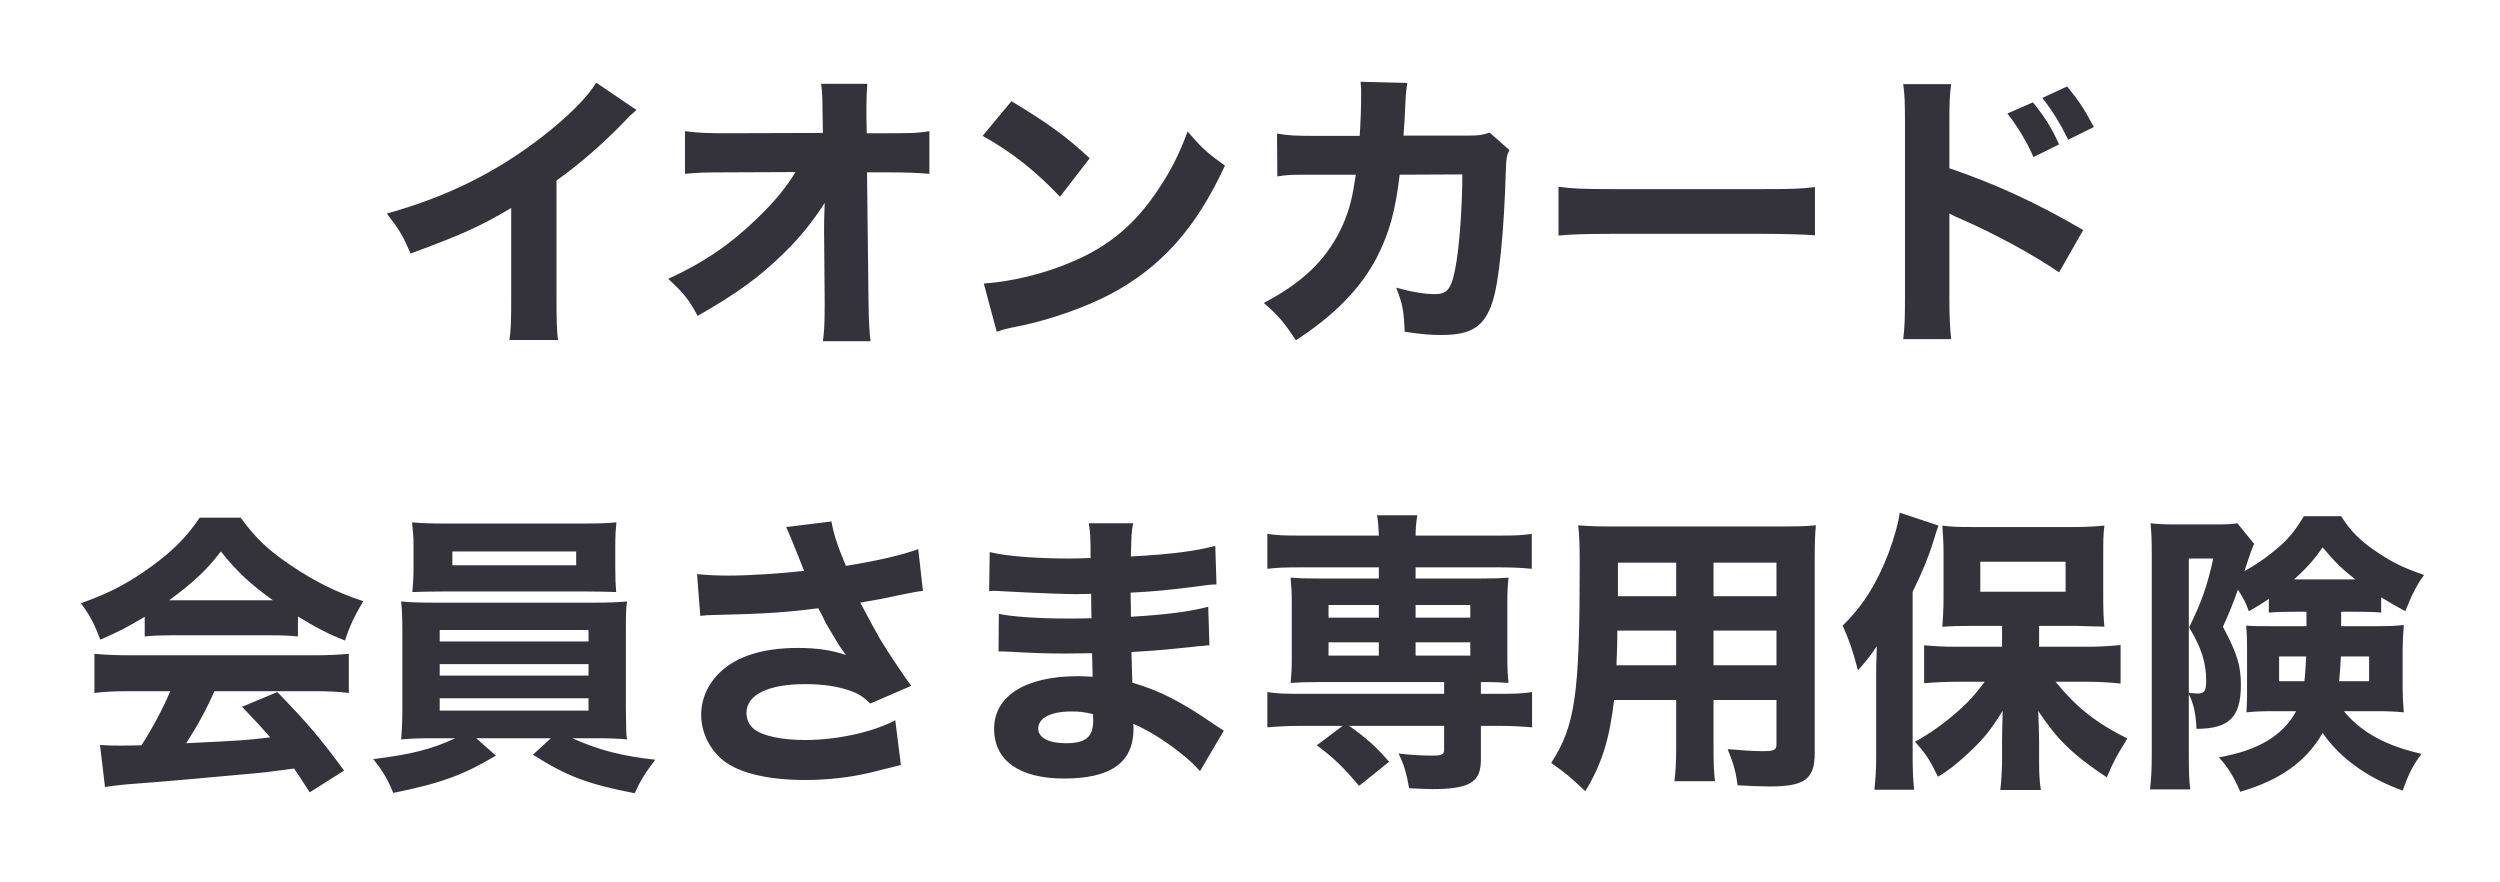 <svg width="85" height="30" viewBox="0 0 85 30" fill="none" xmlns="http://www.w3.org/2000/svg">
<path d="M20.271 2.81L21.641 3.74C21.431 3.92 21.411 3.94 21.261 4.1C20.501 4.89 19.741 5.55 18.921 6.14V10.08C18.921 10.88 18.931 11.22 18.971 11.56H17.321C17.371 11.18 17.381 10.93 17.381 10.11V7.07C16.341 7.69 15.771 7.95 13.961 8.62C13.691 8 13.571 7.8 13.151 7.26C15.171 6.7 16.841 5.88 18.421 4.66C19.301 3.98 19.971 3.31 20.271 2.81ZM28.019 7.89V7.75C28.019 7.66 28.019 7.37 28.039 6.9C27.629 7.54 27.209 8.06 26.659 8.6C25.799 9.44 25.069 9.97 23.719 10.74C23.419 10.18 23.249 9.97 22.719 9.48C23.909 8.94 24.849 8.3 25.759 7.41C26.319 6.87 26.719 6.39 27.049 5.85L24.699 5.86C23.949 5.86 23.719 5.87 23.289 5.91V4.46C23.789 4.52 23.999 4.53 24.729 4.53L27.979 4.52L27.969 3.99C27.959 3.2 27.959 3.2 27.919 2.85H29.489C29.469 3.14 29.459 3.33 29.459 3.6C29.459 3.66 29.459 3.79 29.459 3.98L29.469 4.53H30.189C31.079 4.53 31.219 4.52 31.599 4.46V5.91C31.249 5.88 30.789 5.86 30.219 5.86H29.479L29.529 10.21C29.539 10.96 29.559 11.28 29.599 11.6H27.979C28.019 11.31 28.039 10.98 28.039 10.44C28.039 10.37 28.039 10.3 28.039 10.22L28.019 7.89ZM33.409 4.62L34.389 3.44C35.679 4.22 36.249 4.64 37.049 5.38L36.039 6.69C35.209 5.81 34.369 5.15 33.409 4.62ZM33.889 11.28L33.449 9.64C34.369 9.58 35.509 9.31 36.429 8.91C37.699 8.38 38.589 7.63 39.369 6.46C39.819 5.79 40.089 5.25 40.379 4.47C40.849 5.02 41.029 5.19 41.649 5.63C40.659 7.77 39.479 9.09 37.739 10.01C36.939 10.43 35.789 10.84 34.829 11.05C34.579 11.1 34.579 11.1 34.389 11.14C34.159 11.19 34.099 11.21 33.889 11.28ZM44.819 4.62H46.229C46.259 4.19 46.279 3.67 46.279 3.2C46.279 3.05 46.279 2.96 46.259 2.78L47.849 2.82C47.799 3.15 47.799 3.15 47.759 4.02C47.749 4.23 47.739 4.29 47.719 4.61H49.919C50.289 4.61 50.399 4.59 50.649 4.51L51.319 5.1C51.229 5.29 51.209 5.39 51.199 5.79C51.139 7.85 50.969 9.61 50.739 10.28C50.469 11.1 50.029 11.39 49.019 11.39C48.629 11.39 48.389 11.37 47.759 11.28C47.729 10.55 47.689 10.34 47.469 9.78C48.009 9.93 48.449 10 48.779 10C49.249 10 49.379 9.8 49.529 8.84C49.639 8.12 49.719 6.88 49.719 5.93L47.589 5.94C47.439 7.2 47.239 7.91 46.809 8.76C46.259 9.81 45.359 10.73 44.059 11.57C43.639 10.93 43.479 10.75 42.969 10.3C44.269 9.62 45.059 8.86 45.569 7.83C45.819 7.32 45.959 6.85 46.049 6.23L46.099 5.94H44.799C43.809 5.94 43.789 5.94 43.429 6L43.419 4.54C43.799 4.61 44.049 4.62 44.819 4.62ZM52.989 8.01V6.35C53.439 6.41 53.799 6.43 54.819 6.43H59.879C60.889 6.43 61.249 6.42 61.709 6.36V8C61.309 7.97 60.649 7.95 59.869 7.95H54.819C53.949 7.95 53.379 7.97 52.989 8.01ZM68.249 3.86L69.119 3.48C69.509 3.96 69.759 4.35 70.009 4.91L69.139 5.34C68.899 4.8 68.599 4.3 68.249 3.86ZM69.439 3.33L70.279 2.94C70.709 3.46 70.879 3.73 71.189 4.32L70.319 4.75C70.069 4.24 69.789 3.77 69.439 3.33ZM66.339 11.53H64.709C64.759 11.15 64.769 10.8 64.769 10.12V4.2C64.769 3.49 64.759 3.21 64.709 2.86H66.339C66.289 3.24 66.279 3.47 66.279 4.2V5.72C67.829 6.25 69.199 6.87 70.829 7.82L70.009 9.26C69.119 8.65 67.809 7.94 66.659 7.44C66.469 7.36 66.429 7.34 66.279 7.26V10.14C66.279 10.78 66.299 11.15 66.339 11.53ZM4.92 21.64V20.97C4.34 21.32 4.05 21.47 3.41 21.75C3.2 21.19 3.05 20.91 2.75 20.51C3.74 20.16 4.36 19.83 5.16 19.25C5.89 18.72 6.36 18.24 6.79 17.6H8.18C8.69 18.29 9.1 18.69 9.87 19.21C10.71 19.78 11.47 20.15 12.35 20.44C12.05 20.95 11.89 21.28 11.73 21.78C11.13 21.54 10.77 21.35 10.13 20.96V21.64C9.85 21.61 9.59 21.6 9.2 21.6H5.81C5.5 21.6 5.2 21.61 4.92 21.64ZM5.75 20.41H9.28C8.5 19.85 8.05 19.43 7.51 18.75C7.02 19.39 6.58 19.8 5.75 20.41ZM5.79 23.5H4.4C3.9 23.5 3.53 23.52 3.21 23.56V22.23C3.55 22.26 3.95 22.28 4.4 22.28H10.67C11.15 22.28 11.53 22.26 11.86 22.23V23.56C11.53 23.52 11.17 23.5 10.67 23.5H7.29C7.02 24.12 6.69 24.72 6.33 25.27C8.34 25.17 8.34 25.17 9.19 25.07C8.87 24.71 8.71 24.53 8.23 24.03L9.43 23.53C10.46 24.59 10.89 25.1 11.7 26.2L10.53 26.94C10.25 26.5 10.16 26.37 10 26.13C9.04 26.26 9.02 26.26 8.47 26.31C7.98 26.36 5.05 26.62 4.67 26.64C4.21 26.67 3.8 26.72 3.57 26.76L3.4 25.33C3.7 25.35 3.85 25.35 4.1 25.35C4.2 25.35 4.44 25.35 4.81 25.34C5.2 24.73 5.54 24.09 5.79 23.5ZM15.48 25.1H14.75C14.26 25.1 13.98 25.11 13.64 25.14C13.66 24.88 13.68 24.61 13.68 24.09V21.52C13.68 20.99 13.67 20.77 13.64 20.45C13.94 20.48 14.28 20.49 14.75 20.49H20.21C20.71 20.49 20.95 20.48 21.32 20.45C21.28 20.71 21.28 20.94 21.28 21.52V24.09C21.29 24.95 21.29 24.95 21.32 25.14C21 25.11 20.69 25.1 20.21 25.1H19.46C20.34 25.5 21.16 25.71 22.28 25.83C21.92 26.3 21.76 26.57 21.58 26.97C19.98 26.66 19.27 26.39 18.12 25.66L18.73 25.1H16.19L16.86 25.69C15.76 26.35 14.99 26.63 13.37 26.96C13.18 26.49 13 26.19 12.69 25.81C13.99 25.65 14.69 25.47 15.48 25.1ZM14.95 21.42V21.81H20.01V21.42H14.95ZM14.95 22.58V22.97H20.01V22.58H14.95ZM14.95 23.74V24.16H20.01V23.74H14.95ZM20.92 18.54V19.38C20.92 19.66 20.93 19.9 20.95 20.13C20.65 20.12 20.3 20.11 19.89 20.11H15.1C14.68 20.11 14.32 20.12 14.02 20.13C14.04 19.9 14.06 19.65 14.06 19.38V18.54C14.06 18.24 14.04 18.06 14.01 17.76C14.37 17.79 14.61 17.8 15.15 17.8H19.84C20.36 17.8 20.6 17.79 20.96 17.76C20.93 18.04 20.92 18.21 20.92 18.54ZM19.59 18.75H15.38V19.22H19.59V18.75ZM23.81 20.94L23.7 19.52C23.98 19.55 24.39 19.57 24.77 19.57C25.47 19.57 26.54 19.5 27.34 19.41C27.16 18.94 26.82 18.11 26.73 17.92L28.27 17.73C28.34 18.14 28.46 18.52 28.76 19.24C29.86 19.06 30.64 18.88 31.22 18.67L31.38 20.09C31.14 20.12 31.14 20.12 30.6 20.23C30 20.36 30 20.36 29.25 20.49C29.6 21.15 29.83 21.57 29.94 21.76C30.23 22.23 30.67 22.89 30.98 23.32L29.59 23.92C29.34 23.68 29.18 23.58 28.89 23.48C28.46 23.33 27.96 23.26 27.38 23.26C26.12 23.26 25.38 23.62 25.38 24.24C25.38 24.45 25.47 24.66 25.64 24.79C25.93 25.02 26.57 25.16 27.37 25.16C28.45 25.16 29.66 24.9 30.44 24.49L30.63 26.01C30.27 26.1 30.27 26.1 29.79 26.22C29.02 26.42 28.2 26.52 27.38 26.52C26.04 26.52 25.03 26.26 24.5 25.78C24.08 25.39 23.84 24.85 23.84 24.31C23.84 23.76 24.07 23.24 24.5 22.84C25.08 22.3 25.96 22.03 27.13 22.03C27.78 22.03 28.3 22.11 28.76 22.27C28.53 21.95 28.53 21.95 28.3 21.56C28.14 21.3 28.08 21.2 27.95 20.92C27.86 20.76 27.86 20.76 27.82 20.68C26.76 20.82 26.03 20.87 24.28 20.91C24.07 20.91 23.99 20.92 23.81 20.94ZM41.61 24.84L40.8 26.22C40.6 26 40.55 25.95 40.33 25.76C39.76 25.28 39.1 24.85 38.53 24.61C38.54 24.68 38.54 24.74 38.54 24.77C38.54 25.92 37.78 26.47 36.18 26.47C34.66 26.47 33.8 25.86 33.8 24.78C33.8 23.66 34.87 22.99 36.65 22.99C36.82 22.99 36.94 23 37.15 23.01L37.13 22.21C36.85 22.21 36.46 22.22 36.25 22.22C35.6 22.22 35.26 22.21 34.35 22.16C34.21 22.15 34.12 22.15 33.95 22.15L33.96 20.87C34.4 20.97 35.35 21.03 36.28 21.03C36.49 21.03 36.84 21.03 37.11 21.02L37.1 20.44C37.1 20.33 37.1 20.25 37.1 20.19C36.84 20.2 36.72 20.2 36.57 20.2C36.19 20.2 35.34 20.17 34.04 20.1C33.92 20.09 33.83 20.09 33.79 20.09C33.76 20.09 33.7 20.09 33.63 20.1L33.65 18.77C34.2 18.91 35.23 18.99 36.39 18.99C36.51 18.99 36.82 18.98 37.08 18.97C37.08 18.22 37.07 18.14 37.02 17.79H38.53C38.47 18.07 38.47 18.15 38.45 18.92C39.8 18.85 40.63 18.74 41.32 18.56L41.36 19.87C41.12 19.88 41.12 19.88 40.53 19.96C39.75 20.06 39.12 20.12 38.44 20.15C38.45 20.54 38.45 20.81 38.45 20.97C39.63 20.9 40.43 20.8 41.08 20.63L41.12 21.94C41.04 21.94 41.04 21.94 40.91 21.96C40.89 21.96 40.83 21.97 40.74 21.97C40.6 21.99 40.6 21.99 40 22.05C39.52 22.1 38.87 22.15 38.47 22.17C38.48 22.71 38.5 23.06 38.5 23.21C39.44 23.49 40.13 23.84 41.24 24.6C41.4 24.71 41.46 24.75 41.61 24.84ZM37.16 24.28C36.87 24.21 36.71 24.19 36.43 24.19C35.73 24.19 35.3 24.41 35.3 24.77C35.3 25.08 35.65 25.27 36.24 25.27C36.92 25.27 37.17 25.06 37.17 24.48C37.17 24.4 37.16 24.28 37.16 24.28ZM46.88 19.29H44.17C43.7 19.29 43.41 19.3 43.09 19.34V18.15C43.4 18.2 43.67 18.21 44.2 18.21H46.88C46.87 17.91 46.86 17.77 46.82 17.52H48.19C48.15 17.75 48.13 17.97 48.13 18.21H50.97C51.51 18.21 51.77 18.2 52.08 18.15V19.34C51.77 19.31 51.46 19.29 51 19.29H48.13V19.67H50.29C50.81 19.67 51.02 19.66 51.29 19.64C51.26 19.95 51.25 20.11 51.25 20.48V22.38C51.25 22.75 51.26 22.91 51.29 23.22C51.01 23.2 50.88 23.19 50.35 23.19V23.59H50.98C51.52 23.59 51.78 23.58 52.09 23.53V24.73C51.75 24.7 51.38 24.68 51.01 24.68H50.35V25.84C50.35 26.6 49.96 26.83 48.69 26.83C48.58 26.83 48.3 26.82 47.91 26.8C47.82 26.28 47.73 25.98 47.55 25.62C47.98 25.67 48.34 25.69 48.67 25.69C49.04 25.69 49.1 25.66 49.1 25.47V24.68H45.87C46.42 25.06 46.82 25.42 47.23 25.9L46.21 26.72C45.64 26.05 45.36 25.78 44.77 25.34L45.65 24.68H44.17C43.82 24.68 43.42 24.7 43.09 24.73V23.53C43.4 23.58 43.67 23.59 44.2 23.59H49.1V23.19H44.88C44.38 23.19 44.16 23.2 43.88 23.22C43.91 22.91 43.92 22.72 43.92 22.38V20.48C43.92 20.14 43.91 19.96 43.88 19.64C44.15 19.66 44.36 19.67 44.88 19.67H46.88V19.29ZM46.88 20.57H45.17V21H46.88V20.57ZM48.13 20.57V21H49.99V20.57H48.13ZM46.88 21.84H45.17V22.29H46.88V21.84ZM48.13 21.84V22.29H49.99V21.84H48.13ZM58.26 23.8V25.33C58.26 25.94 58.27 26.24 58.31 26.56H56.93C56.97 26.25 56.99 25.96 56.99 25.34V23.8H54.88C54.72 25.15 54.46 25.98 53.9 26.9C53.37 26.4 53.21 26.27 52.74 25.94C53.56 24.67 53.71 23.62 53.71 19.18C53.71 18.6 53.7 18.23 53.66 17.86C54.03 17.89 54.29 17.9 54.83 17.9H60.54C61.14 17.9 61.42 17.89 61.74 17.86C61.71 18.18 61.7 18.47 61.7 19.06V25.61C61.7 26.49 61.36 26.74 60.17 26.74C59.89 26.74 59.39 26.72 59.08 26.7C59.02 26.25 58.94 25.96 58.74 25.47C59.2 25.51 59.63 25.54 59.93 25.54C60.32 25.54 60.4 25.5 60.4 25.3V23.8H58.26ZM58.26 20.27H60.4V19.13H58.26V20.27ZM56.99 20.27V19.13H55.01V20.27H56.99ZM58.26 21.44V22.62H60.4V21.44H58.26ZM56.99 21.44H54.99C54.99 21.87 54.98 22.09 54.96 22.62H56.99V21.44ZM68.07 21.99V21.28H67.03C66.61 21.28 66.29 21.29 66.04 21.31C66.06 21.01 66.08 20.74 66.08 20.32V18.8C66.08 18.41 66.06 18.17 66.04 17.87C66.32 17.91 66.59 17.92 67.14 17.92H70.44C70.91 17.92 71.25 17.9 71.55 17.87C71.51 18.19 71.51 18.37 71.51 18.88V20.33C71.51 20.77 71.52 21.01 71.55 21.31C71.44 21.3 71.44 21.3 71.25 21.3L70.59 21.28H69.33V21.99H70.96C71.32 21.99 71.74 21.97 72.1 21.93V23.24C71.71 23.2 71.32 23.18 71 23.18H69.89C70.59 24.04 71.25 24.57 72.33 25.11C71.91 25.79 71.89 25.84 71.63 26.43C70.46 25.65 69.94 25.14 69.3 24.17C69.31 24.43 69.33 24.97 69.33 25.22V25.96C69.33 26.26 69.34 26.54 69.39 26.86H68.01C68.05 26.52 68.06 26.27 68.07 25.96V25.21C68.07 25.2 68.07 24.86 68.09 24.17C67.68 24.83 67.42 25.15 66.91 25.62C66.5 26 66.23 26.21 65.89 26.41C65.61 25.83 65.48 25.63 65.11 25.22C65.64 24.93 66.15 24.56 66.64 24.12C66.99 23.8 67.14 23.63 67.48 23.18H66.55C66.16 23.18 65.74 23.2 65.42 23.23V21.94C65.75 21.97 66.08 21.99 66.55 21.99H68.07ZM67.33 19.1V20.12H70.23V19.1H67.33ZM63.79 25.69V23.02C63.79 22.78 63.79 22.58 63.81 21.97C63.58 22.32 63.44 22.49 63.17 22.79C62.99 22.11 62.9 21.84 62.65 21.27C63.34 20.6 63.82 19.83 64.22 18.78C64.4 18.29 64.55 17.77 64.59 17.43L65.91 17.87C65.85 18.02 65.84 18.06 65.73 18.42C65.57 18.94 65.35 19.47 65.03 20.12V25.7C65.03 26.12 65.04 26.46 65.08 26.85H63.73C63.77 26.45 63.79 26.16 63.79 25.69ZM78.42 20.8H77.92C77.52 20.8 77.35 20.81 77.14 20.83V20.36C76.91 20.52 76.77 20.61 76.46 20.78C76.35 20.47 76.28 20.35 76.09 20.05C75.92 20.52 75.84 20.73 75.58 21.31C76.06 22.21 76.19 22.63 76.19 23.28C76.19 24.39 75.79 24.78 74.68 24.78C74.66 24.26 74.58 23.92 74.42 23.6V25.61C74.42 26.28 74.43 26.55 74.47 26.84H73.1C73.14 26.5 73.16 26.18 73.16 25.59V18.8C73.16 18.43 73.15 18.13 73.12 17.79C73.34 17.82 73.58 17.83 73.93 17.83H75.38C75.73 17.83 75.91 17.82 76.07 17.79L76.64 18.49C76.53 18.75 76.53 18.75 76.31 19.42C76.66 19.22 76.94 19.04 77.21 18.82C77.75 18.4 77.99 18.12 78.33 17.55H79.6C79.92 18.07 80.3 18.44 80.91 18.83C81.36 19.13 81.73 19.31 82.42 19.55C82.16 19.9 82.02 20.19 81.78 20.78C81.45 20.6 81.32 20.53 80.96 20.31V20.83C80.77 20.81 80.6 20.8 80.19 20.8H79.6V21.29H80.86C81.26 21.29 81.44 21.28 81.73 21.25C81.7 21.69 81.69 21.82 81.69 22.08V23.43C81.69 23.63 81.7 23.89 81.73 24.22C81.41 24.19 81.19 24.18 80.8 24.18H79.69C80.29 24.9 81.1 25.35 82.33 25.63C82.04 26.02 81.89 26.32 81.69 26.88C80.5 26.45 79.56 25.78 78.97 24.92C78.42 25.88 77.54 26.52 76.17 26.92C75.92 26.36 75.76 26.1 75.44 25.75C76.77 25.52 77.62 25.01 78.07 24.18H77.29C76.91 24.18 76.66 24.19 76.38 24.22C76.4 23.79 76.4 23.79 76.4 23.55V21.99C76.4 21.7 76.39 21.55 76.37 21.27C76.61 21.29 76.73 21.29 77.21 21.29H78.42V20.8ZM78.41 22.32H77.49V23.16H78.35C78.38 22.9 78.39 22.69 78.41 22.32ZM80.55 22.32H79.59C79.57 22.73 79.56 22.86 79.53 23.16H80.55V22.32ZM74.42 18.99V23.56C74.52 23.57 74.67 23.58 74.71 23.58C74.95 23.58 75.01 23.5 75.01 23.15C75.01 22.53 74.85 22.03 74.43 21.33C74.85 20.48 75.05 19.91 75.25 18.99H74.42ZM78 19.7H80.08C79.61 19.33 79.39 19.11 78.97 18.61C78.67 19.04 78.45 19.29 78 19.7Z" fill="#34333C"/>
</svg>
